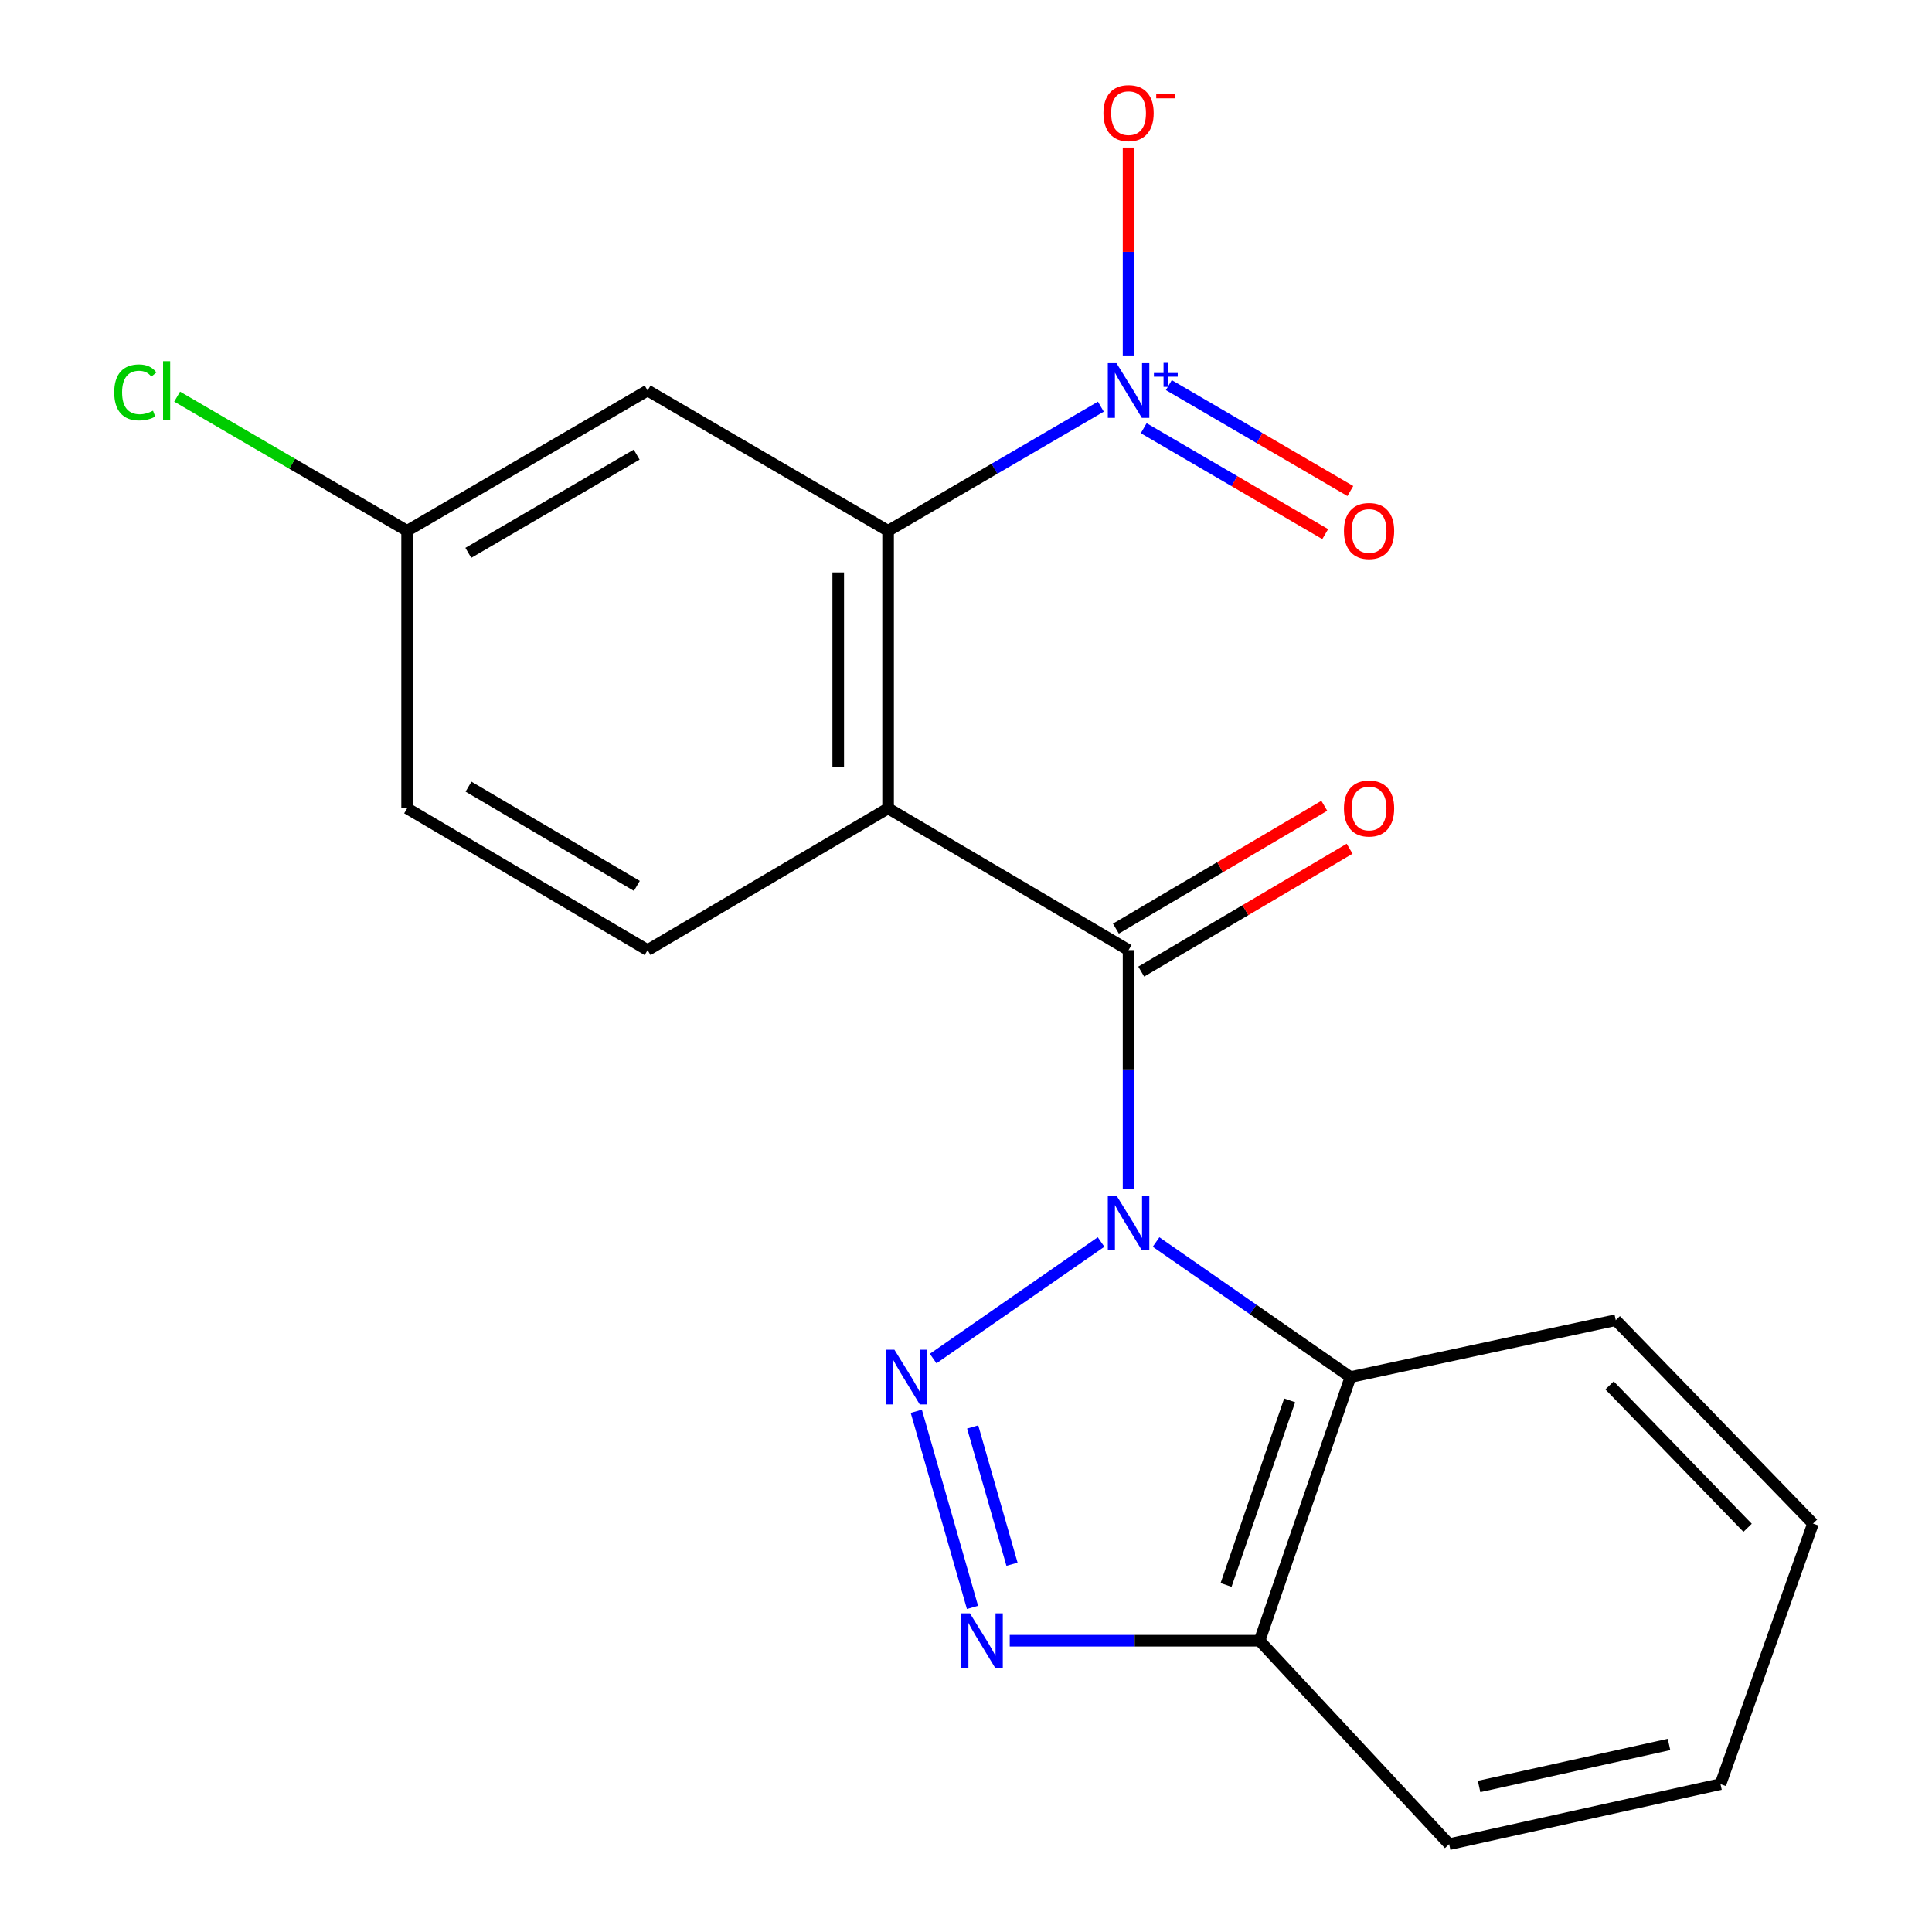 <?xml version='1.0' encoding='iso-8859-1'?>
<svg version='1.1' baseProfile='full'
              xmlns='http://www.w3.org/2000/svg'
                      xmlns:rdkit='http://www.rdkit.org/xml'
                      xmlns:xlink='http://www.w3.org/1999/xlink'
                  xml:space='preserve'
width='1000px' height='1000px' viewBox='0 0 1000 1000'>
<!-- END OF HEADER -->
<rect style='opacity:1.0;fill:#FFFFFF;stroke:none' width='1000' height='1000' x='0' y='0'> </rect>
<path class='bond-0' d='M 569.906,642.852 L 483.007,703.188' style='fill:none;fill-rule:evenodd;stroke:#0000FF;stroke-width:6px;stroke-linecap:butt;stroke-linejoin:miter;stroke-opacity:1' />
<path class='bond-1' d='M 584.144,615.276 L 584.144,553.528' style='fill:none;fill-rule:evenodd;stroke:#0000FF;stroke-width:6px;stroke-linecap:butt;stroke-linejoin:miter;stroke-opacity:1' />
<path class='bond-1' d='M 584.144,553.528 L 584.144,491.78' style='fill:none;fill-rule:evenodd;stroke:#000000;stroke-width:6px;stroke-linecap:butt;stroke-linejoin:miter;stroke-opacity:1' />
<path class='bond-6' d='M 598.38,642.859 L 648.683,677.816' style='fill:none;fill-rule:evenodd;stroke:#0000FF;stroke-width:6px;stroke-linecap:butt;stroke-linejoin:miter;stroke-opacity:1' />
<path class='bond-6' d='M 648.683,677.816 L 698.986,712.773' style='fill:none;fill-rule:evenodd;stroke:#000000;stroke-width:6px;stroke-linecap:butt;stroke-linejoin:miter;stroke-opacity:1' />
<path class='bond-5' d='M 474.277,730.482 L 503.366,831.992' style='fill:none;fill-rule:evenodd;stroke:#0000FF;stroke-width:6px;stroke-linecap:butt;stroke-linejoin:miter;stroke-opacity:1' />
<path class='bond-5' d='M 503.455,738.597 L 523.818,809.654' style='fill:none;fill-rule:evenodd;stroke:#0000FF;stroke-width:6px;stroke-linecap:butt;stroke-linejoin:miter;stroke-opacity:1' />
<path class='bond-2' d='M 584.144,491.78 L 459.679,418.397' style='fill:none;fill-rule:evenodd;stroke:#000000;stroke-width:6px;stroke-linecap:butt;stroke-linejoin:miter;stroke-opacity:1' />
<path class='bond-11' d='M 590.698,502.898 L 644.632,471.104' style='fill:none;fill-rule:evenodd;stroke:#000000;stroke-width:6px;stroke-linecap:butt;stroke-linejoin:miter;stroke-opacity:1' />
<path class='bond-11' d='M 644.632,471.104 L 698.565,439.309' style='fill:none;fill-rule:evenodd;stroke:#FF0000;stroke-width:6px;stroke-linecap:butt;stroke-linejoin:miter;stroke-opacity:1' />
<path class='bond-11' d='M 577.589,480.661 L 631.522,448.867' style='fill:none;fill-rule:evenodd;stroke:#000000;stroke-width:6px;stroke-linecap:butt;stroke-linejoin:miter;stroke-opacity:1' />
<path class='bond-11' d='M 631.522,448.867 L 685.456,417.072' style='fill:none;fill-rule:evenodd;stroke:#FF0000;stroke-width:6px;stroke-linecap:butt;stroke-linejoin:miter;stroke-opacity:1' />
<path class='bond-4' d='M 459.679,418.397 L 459.679,274.745' style='fill:none;fill-rule:evenodd;stroke:#000000;stroke-width:6px;stroke-linecap:butt;stroke-linejoin:miter;stroke-opacity:1' />
<path class='bond-4' d='M 433.866,396.85 L 433.866,296.293' style='fill:none;fill-rule:evenodd;stroke:#000000;stroke-width:6px;stroke-linecap:butt;stroke-linejoin:miter;stroke-opacity:1' />
<path class='bond-8' d='M 459.679,418.397 L 335.201,491.78' style='fill:none;fill-rule:evenodd;stroke:#000000;stroke-width:6px;stroke-linecap:butt;stroke-linejoin:miter;stroke-opacity:1' />
<path class='bond-3' d='M 569.801,210.491 L 514.74,242.618' style='fill:none;fill-rule:evenodd;stroke:#0000FF;stroke-width:6px;stroke-linecap:butt;stroke-linejoin:miter;stroke-opacity:1' />
<path class='bond-3' d='M 514.74,242.618 L 459.679,274.745' style='fill:none;fill-rule:evenodd;stroke:#000000;stroke-width:6px;stroke-linecap:butt;stroke-linejoin:miter;stroke-opacity:1' />
<path class='bond-10' d='M 584.144,184.371 L 584.144,130.374' style='fill:none;fill-rule:evenodd;stroke:#0000FF;stroke-width:6px;stroke-linecap:butt;stroke-linejoin:miter;stroke-opacity:1' />
<path class='bond-10' d='M 584.144,130.374 L 584.144,76.378' style='fill:none;fill-rule:evenodd;stroke:#FF0000;stroke-width:6px;stroke-linecap:butt;stroke-linejoin:miter;stroke-opacity:1' />
<path class='bond-12' d='M 591.983,221.639 L 638.957,249.044' style='fill:none;fill-rule:evenodd;stroke:#0000FF;stroke-width:6px;stroke-linecap:butt;stroke-linejoin:miter;stroke-opacity:1' />
<path class='bond-12' d='M 638.957,249.044 L 685.931,276.449' style='fill:none;fill-rule:evenodd;stroke:#FF0000;stroke-width:6px;stroke-linecap:butt;stroke-linejoin:miter;stroke-opacity:1' />
<path class='bond-12' d='M 604.991,199.342 L 651.965,226.747' style='fill:none;fill-rule:evenodd;stroke:#0000FF;stroke-width:6px;stroke-linecap:butt;stroke-linejoin:miter;stroke-opacity:1' />
<path class='bond-12' d='M 651.965,226.747 L 698.939,254.153' style='fill:none;fill-rule:evenodd;stroke:#FF0000;stroke-width:6px;stroke-linecap:butt;stroke-linejoin:miter;stroke-opacity:1' />
<path class='bond-9' d='M 459.679,274.745 L 335.201,202.123' style='fill:none;fill-rule:evenodd;stroke:#000000;stroke-width:6px;stroke-linecap:butt;stroke-linejoin:miter;stroke-opacity:1' />
<path class='bond-20' d='M 522.641,849.24 L 587.301,849.24' style='fill:none;fill-rule:evenodd;stroke:#0000FF;stroke-width:6px;stroke-linecap:butt;stroke-linejoin:miter;stroke-opacity:1' />
<path class='bond-20' d='M 587.301,849.24 L 651.962,849.24' style='fill:none;fill-rule:evenodd;stroke:#000000;stroke-width:6px;stroke-linecap:butt;stroke-linejoin:miter;stroke-opacity:1' />
<path class='bond-7' d='M 698.986,712.773 L 651.962,849.24' style='fill:none;fill-rule:evenodd;stroke:#000000;stroke-width:6px;stroke-linecap:butt;stroke-linejoin:miter;stroke-opacity:1' />
<path class='bond-7' d='M 667.527,724.833 L 634.61,820.361' style='fill:none;fill-rule:evenodd;stroke:#000000;stroke-width:6px;stroke-linecap:butt;stroke-linejoin:miter;stroke-opacity:1' />
<path class='bond-16' d='M 698.986,712.773 L 836.314,683.316' style='fill:none;fill-rule:evenodd;stroke:#000000;stroke-width:6px;stroke-linecap:butt;stroke-linejoin:miter;stroke-opacity:1' />
<path class='bond-17' d='M 651.962,849.24 L 750.082,954.545' style='fill:none;fill-rule:evenodd;stroke:#000000;stroke-width:6px;stroke-linecap:butt;stroke-linejoin:miter;stroke-opacity:1' />
<path class='bond-14' d='M 335.201,491.78 L 210.722,418.397' style='fill:none;fill-rule:evenodd;stroke:#000000;stroke-width:6px;stroke-linecap:butt;stroke-linejoin:miter;stroke-opacity:1' />
<path class='bond-14' d='M 329.638,458.535 L 242.503,407.168' style='fill:none;fill-rule:evenodd;stroke:#000000;stroke-width:6px;stroke-linecap:butt;stroke-linejoin:miter;stroke-opacity:1' />
<path class='bond-22' d='M 335.201,202.123 L 210.722,274.745' style='fill:none;fill-rule:evenodd;stroke:#000000;stroke-width:6px;stroke-linecap:butt;stroke-linejoin:miter;stroke-opacity:1' />
<path class='bond-22' d='M 329.537,235.312 L 242.402,286.148' style='fill:none;fill-rule:evenodd;stroke:#000000;stroke-width:6px;stroke-linecap:butt;stroke-linejoin:miter;stroke-opacity:1' />
<path class='bond-13' d='M 210.722,274.745 L 210.722,418.397' style='fill:none;fill-rule:evenodd;stroke:#000000;stroke-width:6px;stroke-linecap:butt;stroke-linejoin:miter;stroke-opacity:1' />
<path class='bond-15' d='M 210.722,274.745 L 151.204,240.021' style='fill:none;fill-rule:evenodd;stroke:#000000;stroke-width:6px;stroke-linecap:butt;stroke-linejoin:miter;stroke-opacity:1' />
<path class='bond-15' d='M 151.204,240.021 L 91.686,205.298' style='fill:none;fill-rule:evenodd;stroke:#00CC00;stroke-width:6px;stroke-linecap:butt;stroke-linejoin:miter;stroke-opacity:1' />
<path class='bond-18' d='M 836.314,683.316 L 938.407,788.607' style='fill:none;fill-rule:evenodd;stroke:#000000;stroke-width:6px;stroke-linecap:butt;stroke-linejoin:miter;stroke-opacity:1' />
<path class='bond-18' d='M 833.096,717.079 L 904.56,790.783' style='fill:none;fill-rule:evenodd;stroke:#000000;stroke-width:6px;stroke-linecap:butt;stroke-linejoin:miter;stroke-opacity:1' />
<path class='bond-21' d='M 750.082,954.545 L 890.522,923.469' style='fill:none;fill-rule:evenodd;stroke:#000000;stroke-width:6px;stroke-linecap:butt;stroke-linejoin:miter;stroke-opacity:1' />
<path class='bond-21' d='M 765.571,924.68 L 863.879,902.926' style='fill:none;fill-rule:evenodd;stroke:#000000;stroke-width:6px;stroke-linecap:butt;stroke-linejoin:miter;stroke-opacity:1' />
<path class='bond-19' d='M 938.407,788.607 L 890.522,923.469' style='fill:none;fill-rule:evenodd;stroke:#000000;stroke-width:6px;stroke-linecap:butt;stroke-linejoin:miter;stroke-opacity:1' />
<path  class='atom-0' d='M 577.884 618.806
L 587.164 633.806
Q 588.084 635.286, 589.564 637.966
Q 591.044 640.646, 591.124 640.806
L 591.124 618.806
L 594.884 618.806
L 594.884 647.126
L 591.004 647.126
L 581.044 630.726
Q 579.884 628.806, 578.644 626.606
Q 577.444 624.406, 577.084 623.726
L 577.084 647.126
L 573.404 647.126
L 573.404 618.806
L 577.884 618.806
' fill='#0000FF'/>
<path  class='atom-1' d='M 462.942 698.613
L 472.222 713.613
Q 473.142 715.093, 474.622 717.773
Q 476.102 720.453, 476.182 720.613
L 476.182 698.613
L 479.942 698.613
L 479.942 726.933
L 476.062 726.933
L 466.102 710.533
Q 464.942 708.613, 463.702 706.413
Q 462.502 704.213, 462.142 703.533
L 462.142 726.933
L 458.462 726.933
L 458.462 698.613
L 462.942 698.613
' fill='#0000FF'/>
<path  class='atom-4' d='M 577.884 187.963
L 587.164 202.963
Q 588.084 204.443, 589.564 207.123
Q 591.044 209.803, 591.124 209.963
L 591.124 187.963
L 594.884 187.963
L 594.884 216.283
L 591.004 216.283
L 581.044 199.883
Q 579.884 197.963, 578.644 195.763
Q 577.444 193.563, 577.084 192.883
L 577.084 216.283
L 573.404 216.283
L 573.404 187.963
L 577.884 187.963
' fill='#0000FF'/>
<path  class='atom-4' d='M 597.26 193.067
L 602.249 193.067
L 602.249 187.814
L 604.467 187.814
L 604.467 193.067
L 609.589 193.067
L 609.589 194.968
L 604.467 194.968
L 604.467 200.248
L 602.249 200.248
L 602.249 194.968
L 597.26 194.968
L 597.26 193.067
' fill='#0000FF'/>
<path  class='atom-6' d='M 502.049 835.08
L 511.329 850.08
Q 512.249 851.56, 513.729 854.24
Q 515.209 856.92, 515.289 857.08
L 515.289 835.08
L 519.049 835.08
L 519.049 863.4
L 515.169 863.4
L 505.209 847
Q 504.049 845.08, 502.809 842.88
Q 501.609 840.68, 501.249 840
L 501.249 863.4
L 497.569 863.4
L 497.569 835.08
L 502.049 835.08
' fill='#0000FF'/>
<path  class='atom-11' d='M 571.144 58.55
Q 571.144 51.75, 574.504 47.95
Q 577.864 44.15, 584.144 44.15
Q 590.424 44.15, 593.784 47.95
Q 597.144 51.75, 597.144 58.55
Q 597.144 65.43, 593.744 69.35
Q 590.344 73.23, 584.144 73.23
Q 577.904 73.23, 574.504 69.35
Q 571.144 65.47, 571.144 58.55
M 584.144 70.03
Q 588.464 70.03, 590.784 67.15
Q 593.144 64.23, 593.144 58.55
Q 593.144 52.99, 590.784 50.19
Q 588.464 47.35, 584.144 47.35
Q 579.824 47.35, 577.464 50.15
Q 575.144 52.95, 575.144 58.55
Q 575.144 64.27, 577.464 67.15
Q 579.824 70.03, 584.144 70.03
' fill='#FF0000'/>
<path  class='atom-11' d='M 598.464 48.773
L 608.153 48.773
L 608.153 50.885
L 598.464 50.885
L 598.464 48.773
' fill='#FF0000'/>
<path  class='atom-12' d='M 695.623 418.477
Q 695.623 411.677, 698.983 407.877
Q 702.343 404.077, 708.623 404.077
Q 714.903 404.077, 718.263 407.877
Q 721.623 411.677, 721.623 418.477
Q 721.623 425.357, 718.223 429.277
Q 714.823 433.157, 708.623 433.157
Q 702.383 433.157, 698.983 429.277
Q 695.623 425.397, 695.623 418.477
M 708.623 429.957
Q 712.943 429.957, 715.263 427.077
Q 717.623 424.157, 717.623 418.477
Q 717.623 412.917, 715.263 410.117
Q 712.943 407.277, 708.623 407.277
Q 704.303 407.277, 701.943 410.077
Q 699.623 412.877, 699.623 418.477
Q 699.623 424.197, 701.943 427.077
Q 704.303 429.957, 708.623 429.957
' fill='#FF0000'/>
<path  class='atom-13' d='M 695.623 274.825
Q 695.623 268.025, 698.983 264.225
Q 702.343 260.425, 708.623 260.425
Q 714.903 260.425, 718.263 264.225
Q 721.623 268.025, 721.623 274.825
Q 721.623 281.705, 718.223 285.625
Q 714.823 289.505, 708.623 289.505
Q 702.383 289.505, 698.983 285.625
Q 695.623 281.745, 695.623 274.825
M 708.623 286.305
Q 712.943 286.305, 715.263 283.425
Q 717.623 280.505, 717.623 274.825
Q 717.623 269.265, 715.263 266.465
Q 712.943 263.625, 708.623 263.625
Q 704.303 263.625, 701.943 266.425
Q 699.623 269.225, 699.623 274.825
Q 699.623 280.545, 701.943 283.425
Q 704.303 286.305, 708.623 286.305
' fill='#FF0000'/>
<path  class='atom-16' d='M 59.123 203.103
Q 59.123 196.063, 62.403 192.383
Q 65.723 188.663, 72.003 188.663
Q 77.843 188.663, 80.963 192.783
L 78.323 194.943
Q 76.043 191.943, 72.003 191.943
Q 67.723 191.943, 65.443 194.823
Q 63.203 197.663, 63.203 203.103
Q 63.203 208.703, 65.523 211.583
Q 67.883 214.463, 72.443 214.463
Q 75.563 214.463, 79.203 212.583
L 80.323 215.583
Q 78.843 216.543, 76.603 217.103
Q 74.363 217.663, 71.883 217.663
Q 65.723 217.663, 62.403 213.903
Q 59.123 210.143, 59.123 203.103
' fill='#00CC00'/>
<path  class='atom-16' d='M 84.403 186.943
L 88.083 186.943
L 88.083 217.303
L 84.403 217.303
L 84.403 186.943
' fill='#00CC00'/>
</svg>
